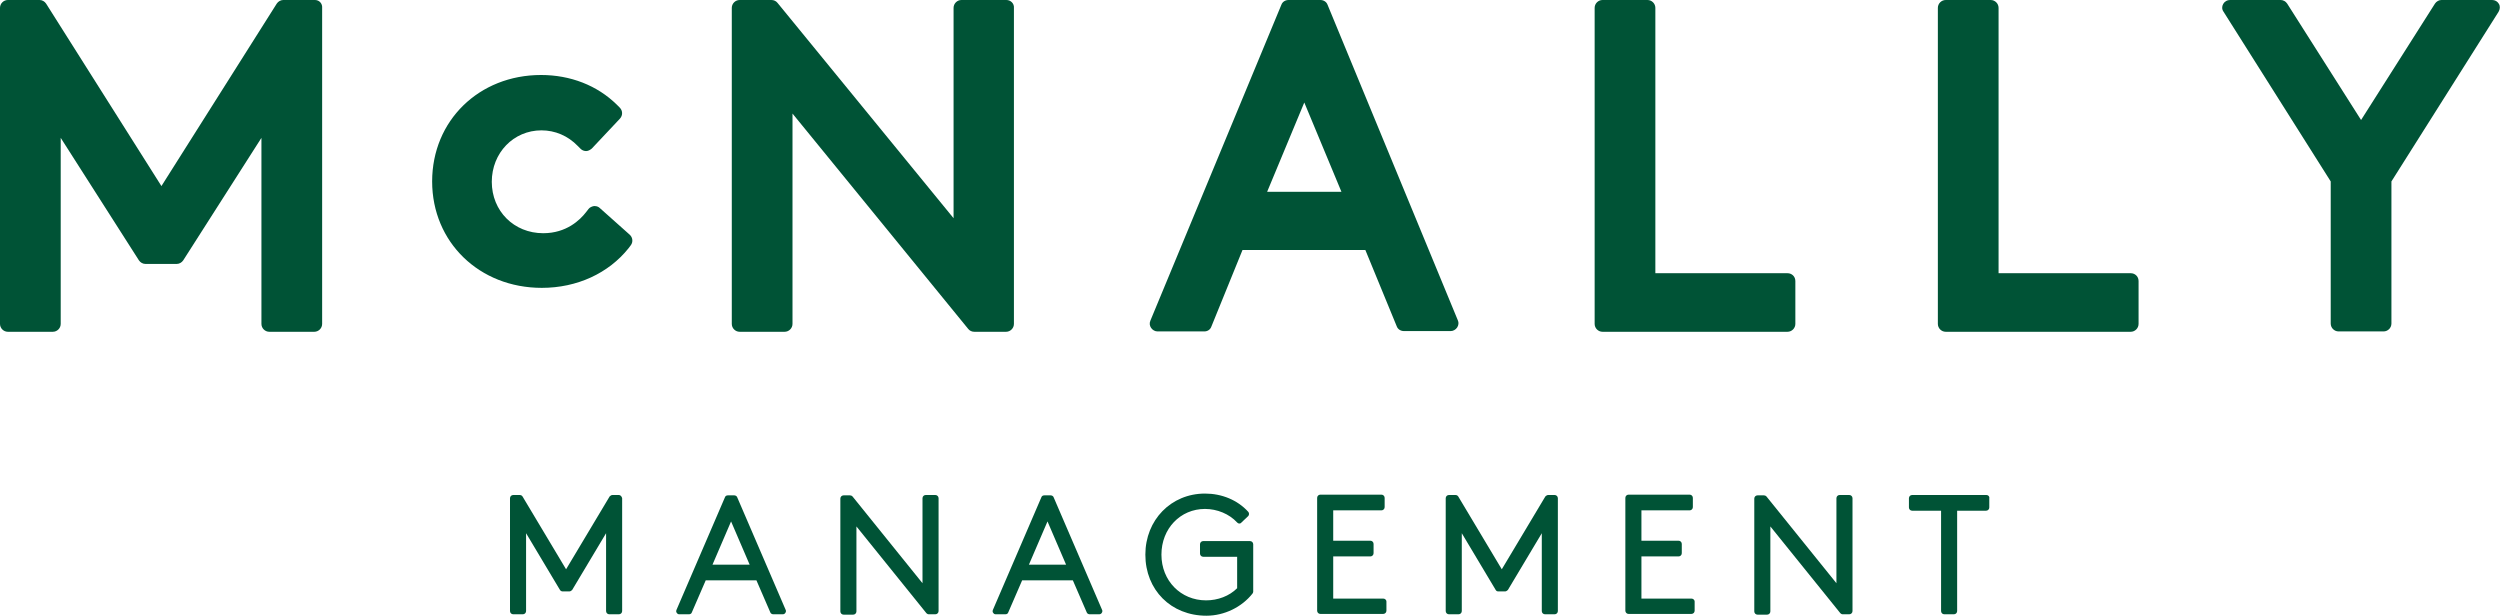 <?xml version="1.0" encoding="utf-8"?>
<!-- Generator: Adobe Illustrator 21.1.0, SVG Export Plug-In . SVG Version: 6.00 Build 0)  -->
<svg version="1.1" id="Layer_1" xmlns="http://www.w3.org/2000/svg" xmlns:xlink="http://www.w3.org/1999/xlink" x="0px" y="0px"
	 viewBox="0 0 700 172.4" style="enable-background:new 0 0 700 172.4;" xml:space="preserve">
<style type="text/css">
	.st0{fill:#005336;}
</style>
<g>
	<path class="st0" d="M88.2,0h-8.9c-0.7,0-1.4,0.4-1.8,1L45.2,52.1L12.9,1c-0.4-0.6-1.1-1-1.8-1H2.2C1,0,0,1,0,2.2v88.5
		c0,1.2,1,2.2,2.2,2.2h12.6c1.2,0,2.2-1,2.2-2.2V38.6l21.9,34.3c0.4,0.6,1.1,1,1.8,1h8.8c0.7,0,1.4-0.4,1.8-1l21.9-34.3v52.1
		c0,1.2,1,2.2,2.2,2.2H88c1.2,0,2.2-1,2.2-2.2V2.2C90.3,1,89.4,0,88.2,0"/>
	<path class="st0" d="M168,58.3c-0.4-0.4-0.9-0.6-1.5-0.6c-0.1,0-0.1,0-0.2,0c-0.6,0.1-1.2,0.4-1.5,0.8l-0.7,0.9
		c-1.7,2.2-5.5,5.9-12,5.9c-8.2,0-14.4-6.2-14.4-14.4c0-8.1,6.1-14.4,13.9-14.4c3.8,0,7.4,1.5,10.2,4.4l0.8,0.8
		c0.4,0.4,1,0.6,1.5,0.6l0,0c0.6,0,1.1-0.3,1.6-0.7l7.9-8.4c0.8-0.9,0.8-2.2-0.1-3.1l-0.8-0.8c-5.5-5.4-13-8.3-21.2-8.3
		C134.1,21,121,33.8,121,50.8s13.2,29.8,30.7,29.8c9.9,0,18.7-4.1,24.3-11.1l0.6-0.8c0.7-0.9,0.6-2.2-0.3-3L168,58.3z"/>
	<path class="st0" d="M281.8,0h-12.6C268,0,267,1,267,2.2v58.9L217.7,0.8c-0.4-0.5-1-0.8-1.7-0.8h-8.9c-1.2,0-2.2,1-2.2,2.2v88.5
		c0,1.2,1,2.2,2.2,2.2h12.6c1.2,0,2.2-1,2.2-2.2V31.8l49.2,60.3c0.4,0.5,1,0.8,1.7,0.8h8.9c1.2,0,2.2-1,2.2-2.2V2.2
		C284,1,283,0,281.8,0"/>
	<path class="st0" d="M375.6,53.7h-20.8l10.4-25L375.6,53.7z M371.7,1.3c-0.3-0.8-1.1-1.3-2-1.3h-8.9c-0.9,0-1.7,0.5-2,1.3
		l-36.7,88.5c-0.3,0.7-0.2,1.4,0.2,2s1.1,1,1.8,1h13.1c0.9,0,1.7-0.5,2-1.4l8.7-21.4h34.4l8.8,21.4c0.3,0.8,1.1,1.3,2,1.3h13.1
		c0.7,0,1.4-0.4,1.8-1s0.5-1.4,0.2-2L371.7,1.3z"/>
	<path class="st0" d="M500.5,76.5h-37V2.2c0-1.2-1-2.2-2.2-2.2h-12.6c-1.2,0-2.2,1-2.2,2.2v88.5c0,1.2,1,2.2,2.2,2.2h51.8
		c1.2,0,2.2-1,2.2-2.2v-12C502.7,77.4,501.7,76.5,500.5,76.5"/>
	<path class="st0" d="M596.6,76.5h-37V2.2c0-1.2-1-2.2-2.2-2.2h-12.6c-1.2,0-2.2,1-2.2,2.2v88.5c0,1.2,1,2.2,2.2,2.2h51.8
		c1.2,0,2.2-1,2.2-2.2v-12C598.8,77.4,597.8,76.5,596.6,76.5"/>
	<path class="st0" d="M699.7,1.1c-0.4-0.7-1.1-1.1-1.9-1.1h-14.2c-0.7,0-1.4,0.4-1.8,1l-20.7,32.6L640.4,1c-0.4-0.6-1.1-1-1.8-1
		h-14.2c-0.8,0-1.5,0.4-1.9,1.1s-0.4,1.5,0.1,2.2l30,47.5v39.8c0,1.2,1,2.2,2.2,2.2h12.6c1.2,0,2.2-1,2.2-2.2V50.8l30-47.5
		C700,2.6,700.1,1.8,699.7,1.1"/>
	<path class="st0" d="M173.3,138.6h-1.8c-0.3,0-0.6,0.2-0.8,0.4l-12.2,20.4L146.3,139c-0.2-0.3-0.5-0.4-0.8-0.4h-1.8
		c-0.5,0-0.9,0.4-0.9,0.9v31.6c0,0.5,0.4,0.9,0.9,0.9h2.7c0.5,0,0.9-0.4,0.9-0.9v-21.8l9.5,15.9c0.2,0.3,0.5,0.4,0.8,0.4h1.8
		c0.3,0,0.6-0.2,0.8-0.4l9.5-15.9v21.8c0,0.5,0.4,0.9,0.9,0.9h2.7c0.5,0,0.9-0.4,0.9-0.9v-31.6C174.1,139,173.7,138.6,173.3,138.6"
		/>
	<path class="st0" d="M209.9,158.1h-10.4l5.2-12.1L209.9,158.1z M206.4,139.2c-0.1-0.3-0.5-0.5-0.8-0.5h-1.8c-0.4,0-0.7,0.2-0.8,0.5
		l-13.6,31.6c-0.1,0.3-0.1,0.6,0.1,0.8c0.2,0.3,0.4,0.4,0.7,0.4h2.7c0.4,0,0.7-0.2,0.8-0.5l3.9-9h14.2l3.9,9
		c0.1,0.3,0.5,0.5,0.8,0.5h2.7c0.3,0,0.6-0.2,0.7-0.4c0.2-0.3,0.2-0.6,0.1-0.8L206.4,139.2z"/>
	<path class="st0" d="M261.9,138.6h-2.7c-0.5,0-0.9,0.4-0.9,0.9v23.8L238.7,139c-0.2-0.2-0.4-0.3-0.7-0.3h-1.8
		c-0.5,0-0.9,0.4-0.9,0.9v31.6c0,0.5,0.4,0.9,0.9,0.9h2.7c0.5,0,0.9-0.4,0.9-0.9v-23.8l19.6,24.3c0.2,0.2,0.4,0.3,0.7,0.3h1.8
		c0.5,0,0.9-0.4,0.9-0.9v-31.6C262.8,139,262.4,138.6,261.9,138.6"/>
	<path class="st0" d="M298.5,158.1h-10.4l5.2-12.1L298.5,158.1z M295,139.2c-0.1-0.3-0.5-0.5-0.8-0.5h-1.8c-0.4,0-0.7,0.2-0.8,0.5
		L278,170.8c-0.1,0.3-0.1,0.6,0.1,0.8c0.2,0.3,0.4,0.4,0.7,0.4h2.7c0.4,0,0.7-0.2,0.8-0.5l3.9-9h14.2l3.9,9c0.1,0.3,0.5,0.5,0.8,0.5
		h2.7c0.3,0,0.6-0.2,0.7-0.4c0.2-0.3,0.2-0.6,0.1-0.8L295,139.2z"/>
	<path class="st0" d="M350,151.5h-13.1c-0.5,0-0.9,0.4-0.9,0.9v2.6c0,0.5,0.4,0.9,0.9,0.9h9.5v8.8c-2.2,2.2-5.4,3.4-8.7,3.4
		c-7.1,0-12.5-5.5-12.5-12.8s5.3-12.8,12.2-12.8c3.4,0,6.8,1.4,9,3.8c0.2,0.2,0.4,0.3,0.6,0.3s0.5-0.1,0.6-0.3l1.9-1.8
		c0.3-0.3,0.3-0.9,0-1.2c-3-3.3-7.4-5.1-12.1-5.1c-9.5,0-16.7,7.4-16.7,17.1c0,9.9,7.2,17.1,17.1,17.1c5,0,9.9-2.4,12.9-6.2
		c0.1-0.2,0.2-0.3,0.2-0.5v-13.3C350.9,151.9,350.5,151.5,350,151.5"/>
	<path class="st0" d="M387.3,167.6h-14v-11.8h10.4c0.5,0,0.9-0.4,0.9-0.9v-2.6c0-0.5-0.4-0.9-0.9-0.9h-10.4v-8.5h13.5
		c0.5,0,0.9-0.4,0.9-0.9v-2.6c0-0.5-0.4-0.9-0.9-0.9h-17.1c-0.5,0-0.9,0.4-0.9,0.9V171c0,0.5,0.4,0.9,0.9,0.9h17.6
		c0.5,0,0.9-0.4,0.9-0.9v-2.6C388.2,168,387.8,167.6,387.3,167.6"/>
	<path class="st0" d="M435.3,138.6h-1.8c-0.3,0-0.6,0.2-0.8,0.4l-12.2,20.4L408.3,139c-0.2-0.3-0.5-0.4-0.8-0.4h-1.8
		c-0.5,0-0.9,0.4-0.9,0.9v31.6c0,0.5,0.4,0.9,0.9,0.9h2.7c0.5,0,0.9-0.4,0.9-0.9v-21.8l9.5,15.9c0.2,0.3,0.4,0.4,0.8,0.4h1.8
		c0.3,0,0.6-0.2,0.8-0.4l9.5-15.9v21.8c0,0.5,0.4,0.9,0.9,0.9h2.7c0.5,0,0.9-0.4,0.9-0.9v-31.6C436.2,139,435.8,138.6,435.3,138.6"
		/>
	<path class="st0" d="M473.6,167.6h-14v-11.8H470c0.5,0,0.9-0.4,0.9-0.9v-2.6c0-0.5-0.4-0.9-0.9-0.9h-10.4v-8.5h13.5
		c0.5,0,0.9-0.4,0.9-0.9v-2.6c0-0.5-0.4-0.9-0.9-0.9H456c-0.5,0-0.9,0.4-0.9,0.9V171c0,0.5,0.4,0.9,0.9,0.9h17.6
		c0.5,0,0.9-0.4,0.9-0.9v-2.6C474.5,168,474.1,167.6,473.6,167.6"/>
	<path class="st0" d="M517.8,138.6h-2.7c-0.5,0-0.9,0.4-0.9,0.9v23.8L494.6,139c-0.2-0.2-0.4-0.3-0.7-0.3h-1.8
		c-0.5,0-0.9,0.4-0.9,0.9v31.6c0,0.5,0.4,0.9,0.9,0.9h2.7c0.5,0,0.9-0.4,0.9-0.9v-23.8l19.6,24.3c0.2,0.2,0.4,0.3,0.7,0.3h1.8
		c0.5,0,0.9-0.4,0.9-0.9v-31.6C518.7,139,518.3,138.6,517.8,138.6"/>
	<path class="st0" d="M556.2,138.6h-20.8c-0.5,0-0.9,0.4-0.9,0.9v2.6c0,0.5,0.4,0.9,0.9,0.9h8.1v28.1c0,0.5,0.4,0.9,0.9,0.9h2.7
		c0.5,0,0.9-0.4,0.9-0.9V143h8.1c0.5,0,0.9-0.4,0.9-0.9v-2.6C557.1,139,556.7,138.6,556.2,138.6"/>
</g>
</svg>
